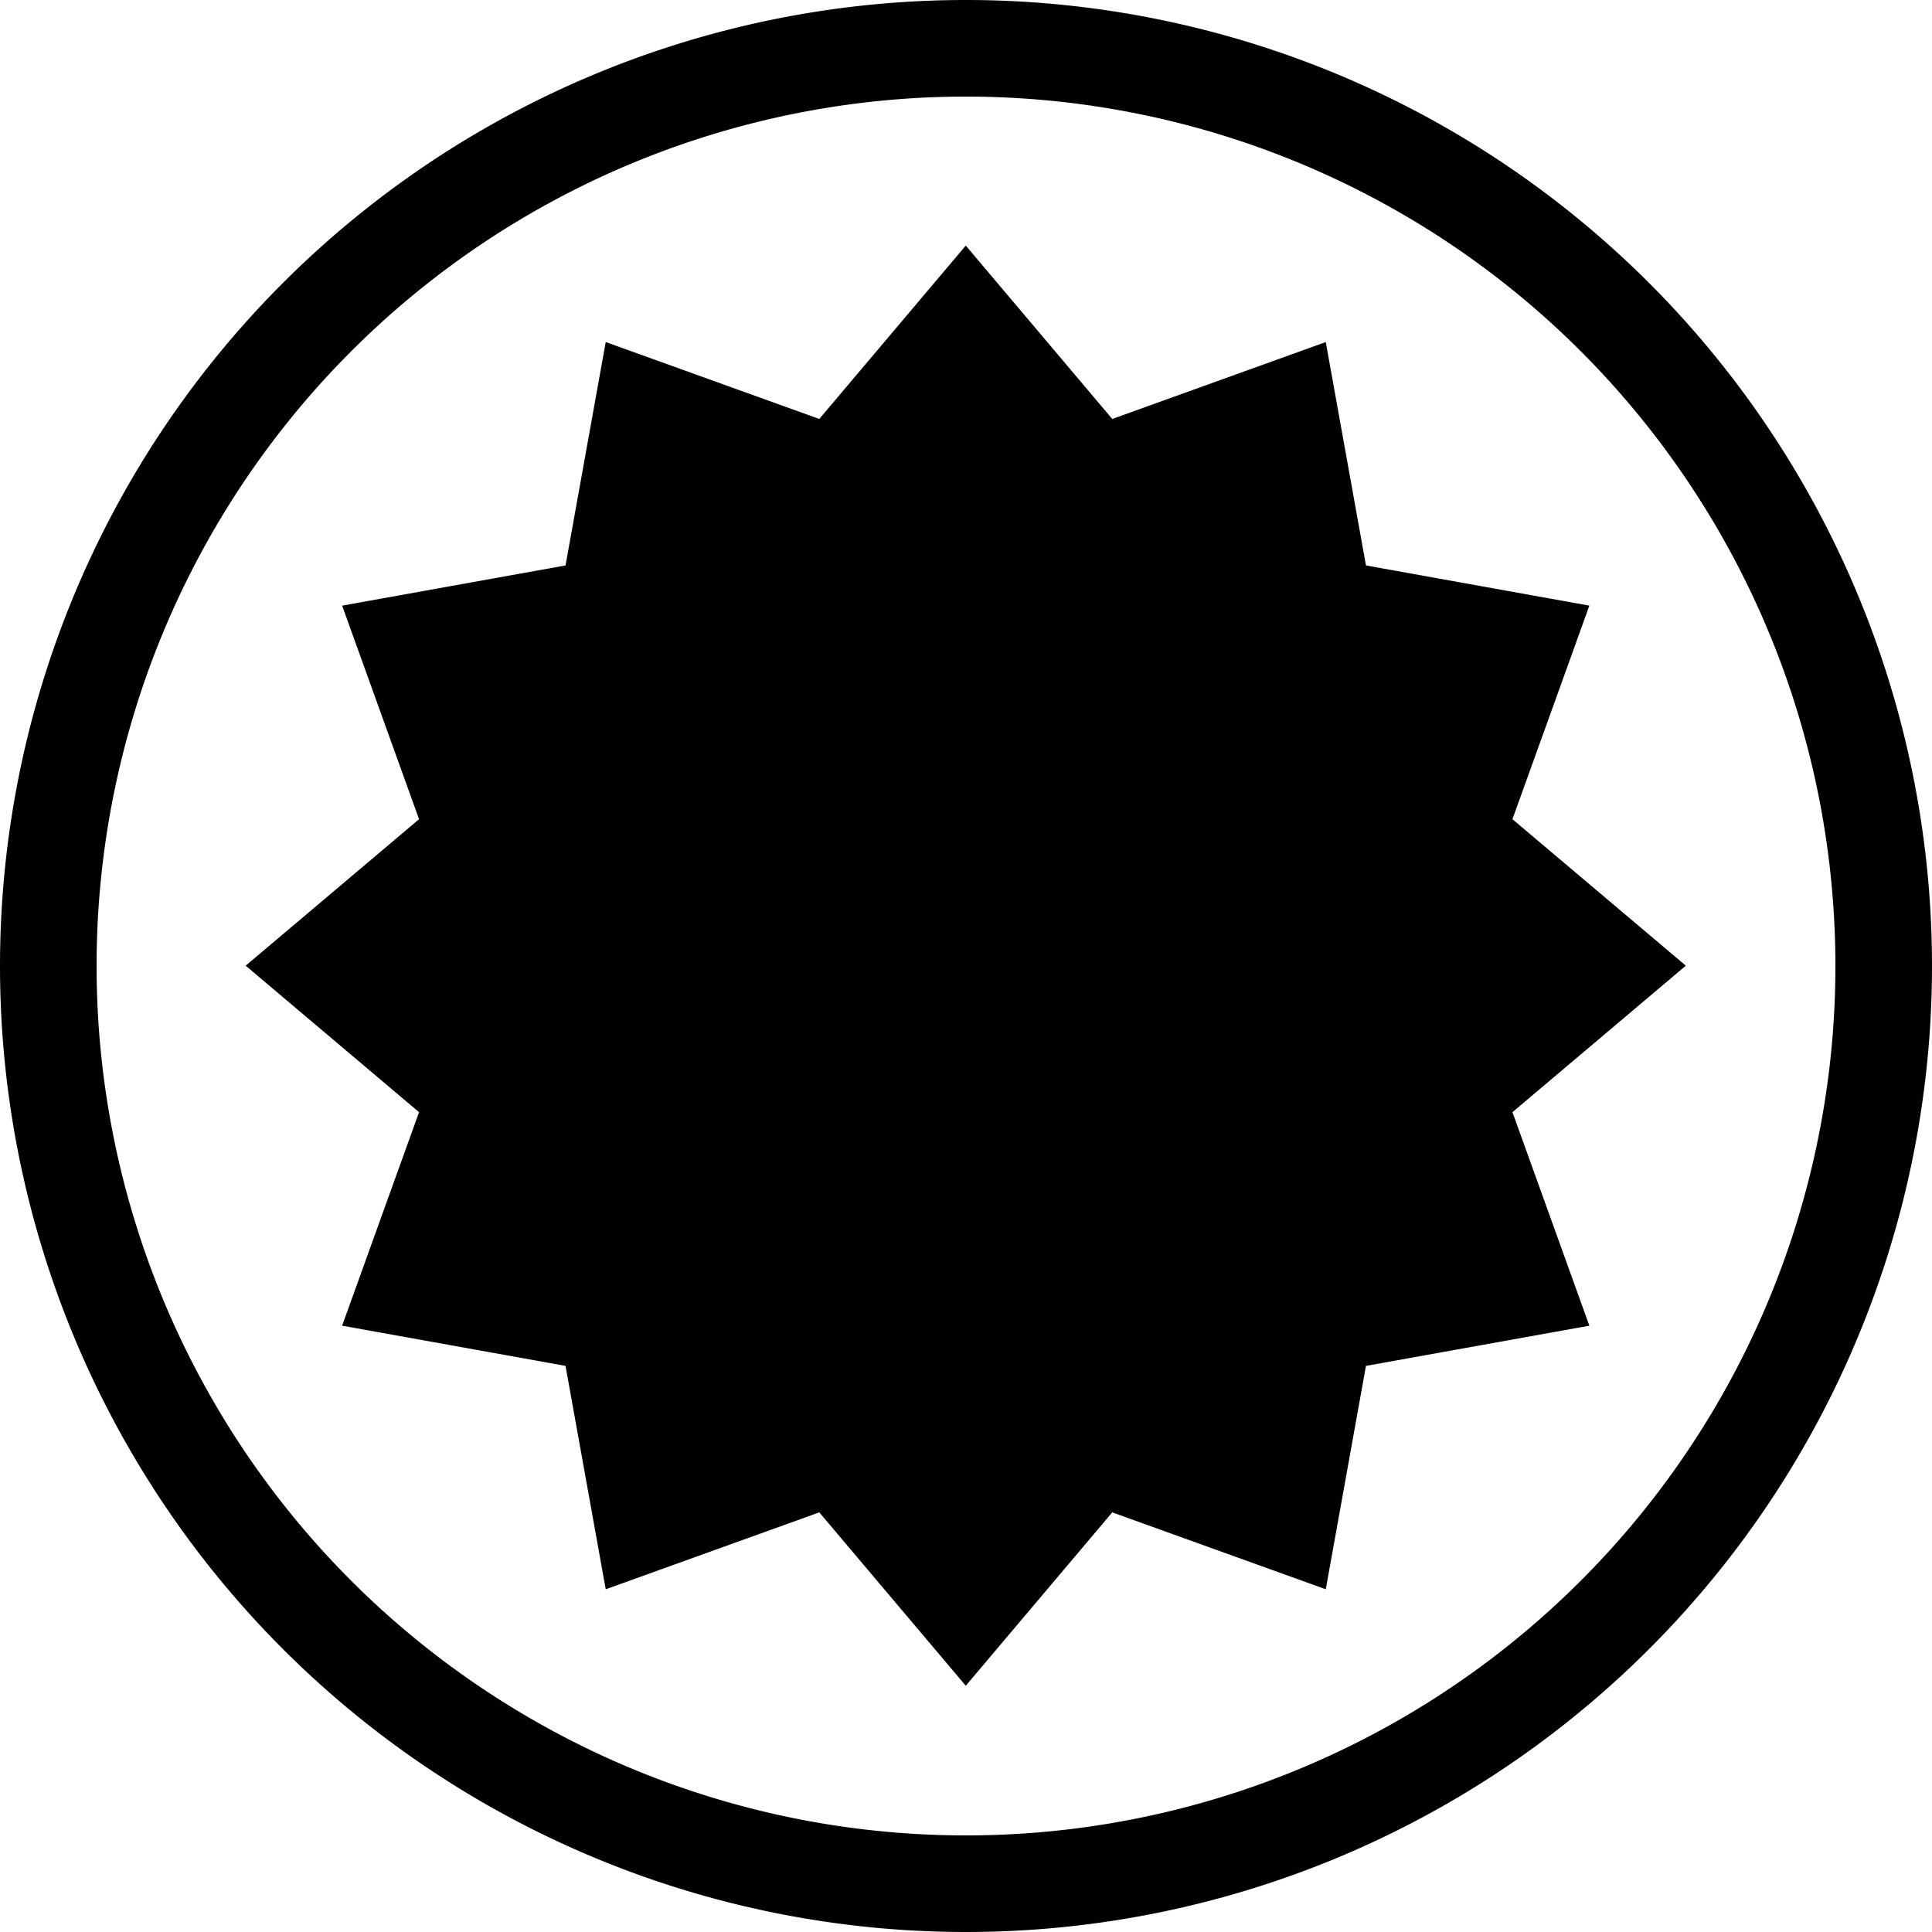 <?xml version="1.0" encoding="UTF-8" standalone="no"?>
<!-- Created with Inkscape (http://www.inkscape.org/) -->
<svg
   xmlns:dc="http://purl.org/dc/elements/1.1/"
   xmlns:cc="http://creativecommons.org/ns#"
   xmlns:rdf="http://www.w3.org/1999/02/22-rdf-syntax-ns#"
   xmlns:svg="http://www.w3.org/2000/svg"
   xmlns="http://www.w3.org/2000/svg"
   xmlns:sodipodi="http://sodipodi.sourceforge.net/DTD/sodipodi-0.dtd"
   xmlns:inkscape="http://www.inkscape.org/namespaces/inkscape"
   width="40"
   height="40"
   id="svg3295"
   sodipodi:version="0.32"
   inkscape:version="0.46"
   version="1.0"
   sodipodi:docname="Screw Head - Spline.svg"
   inkscape:output_extension="org.inkscape.output.svg.inkscape">
  <defs
     id="defs3297">
    <inkscape:perspective
       sodipodi:type="inkscape:persp3d"
       inkscape:vp_x="0 : 526.18109 : 1"
       inkscape:vp_y="0 : 1000 : 0"
       inkscape:vp_z="744.09448 : 526.18109 : 1"
       inkscape:persp3d-origin="372.04724 : 350.78739 : 1"
       id="perspective3303" />
    <inkscape:perspective
       id="perspective4783"
       inkscape:persp3d-origin="25 : 16.666667 : 1"
       inkscape:vp_z="50 : 25 : 1"
       inkscape:vp_y="0 : 1000 : 0"
       inkscape:vp_x="0 : 25 : 1"
       sodipodi:type="inkscape:persp3d" />
    <inkscape:perspective
       id="perspective2483"
       inkscape:persp3d-origin="25 : 16.666667 : 1"
       inkscape:vp_z="50 : 25 : 1"
       inkscape:vp_y="0 : 1000 : 0"
       inkscape:vp_x="0 : 25 : 1"
       sodipodi:type="inkscape:persp3d" />
  </defs>
  <sodipodi:namedview
     id="base"
     pagecolor="#ffffff"
     bordercolor="#666666"
     borderopacity="1.0"
     gridtolerance="10000"
     guidetolerance="10"
     objecttolerance="10"
     inkscape:pageopacity="0.0"
     inkscape:pageshadow="2"
     inkscape:zoom="11.313708"
     inkscape:cx="28.704036"
     inkscape:cy="10.286019"
     inkscape:document-units="px"
     inkscape:current-layer="g5980"
     showgrid="true"
     inkscape:window-width="1399"
     inkscape:window-height="874"
     inkscape:window-x="33"
     inkscape:window-y="0">
    <inkscape:grid
       type="xygrid"
       id="grid3305"
       visible="true"
       enabled="true" />
  </sodipodi:namedview>
  <g
     inkscape:label="Layer 1"
     inkscape:groupmode="layer"
     id="layer1">
    <path
       sodipodi:type="arc"
       style="opacity:1;fill:none;fill-opacity:1;stroke:#000000;stroke-width:2.105;stroke-linecap:square;stroke-linejoin:miter;stroke-miterlimit:4;stroke-dasharray:none;stroke-dashoffset:0;stroke-opacity:1"
       id="path3307"
       sodipodi:cx="20"
       sodipodi:cy="20"
       sodipodi:rx="20"
       sodipodi:ry="20"
       d="M 40,20 A 20,20 0 1 1 0,20 A 20,20 0 1 1 40,20 z"
       transform="matrix(0.95,0,0,0.95,1,1)" />
    <g
       id="g5980"
       transform="translate(14.421,39.395)">
      <path
         transform="matrix(0.974,0,0,0.974,-12.511,-40.587)"
         d="M 25.823,34.318 L 21.52,32.768 L 18.568,36.262 L 15.616,32.768 L 11.312,34.318 L 10.502,29.816 L 6,29.006 L 7.55,24.703 L 4.056,21.751 L 7.55,18.799 L 6,14.495 L 10.502,13.685 L 11.312,9.183 L 15.616,10.733 L 18.568,7.239 L 21.52,10.733 L 25.823,9.183 L 26.633,13.685 L 31.135,14.495 L 29.585,18.799 L 33.079,21.751 L 29.585,24.703 L 31.135,29.006 L 26.633,29.816 L 25.823,34.318 z"
         inkscape:randomized="0"
         inkscape:rounded="0"
         inkscape:flatsided="false"
         sodipodi:arg2="1.3089969"
         sodipodi:arg1="1.0471976"
         sodipodi:r2="11.406031"
         sodipodi:r1="14.51149"
         sodipodi:cy="21.750664"
         sodipodi:cx="18.567638"
         sodipodi:sides="12"
         id="path2533"
         style="opacity:1;fill:#000000;fill-opacity:1;fill-rule:nonzero;stroke:#000000;stroke-width:1.026;stroke-linecap:butt;stroke-linejoin:miter;marker:none;marker-start:none;marker-mid:none;marker-end:none;stroke-miterlimit:4;stroke-dasharray:none;stroke-dashoffset:0;stroke-opacity:1;visibility:visible;display:inline;overflow:visible;enable-background:accumulate"
         sodipodi:type="star" />
    </g>
  </g>
</svg>
